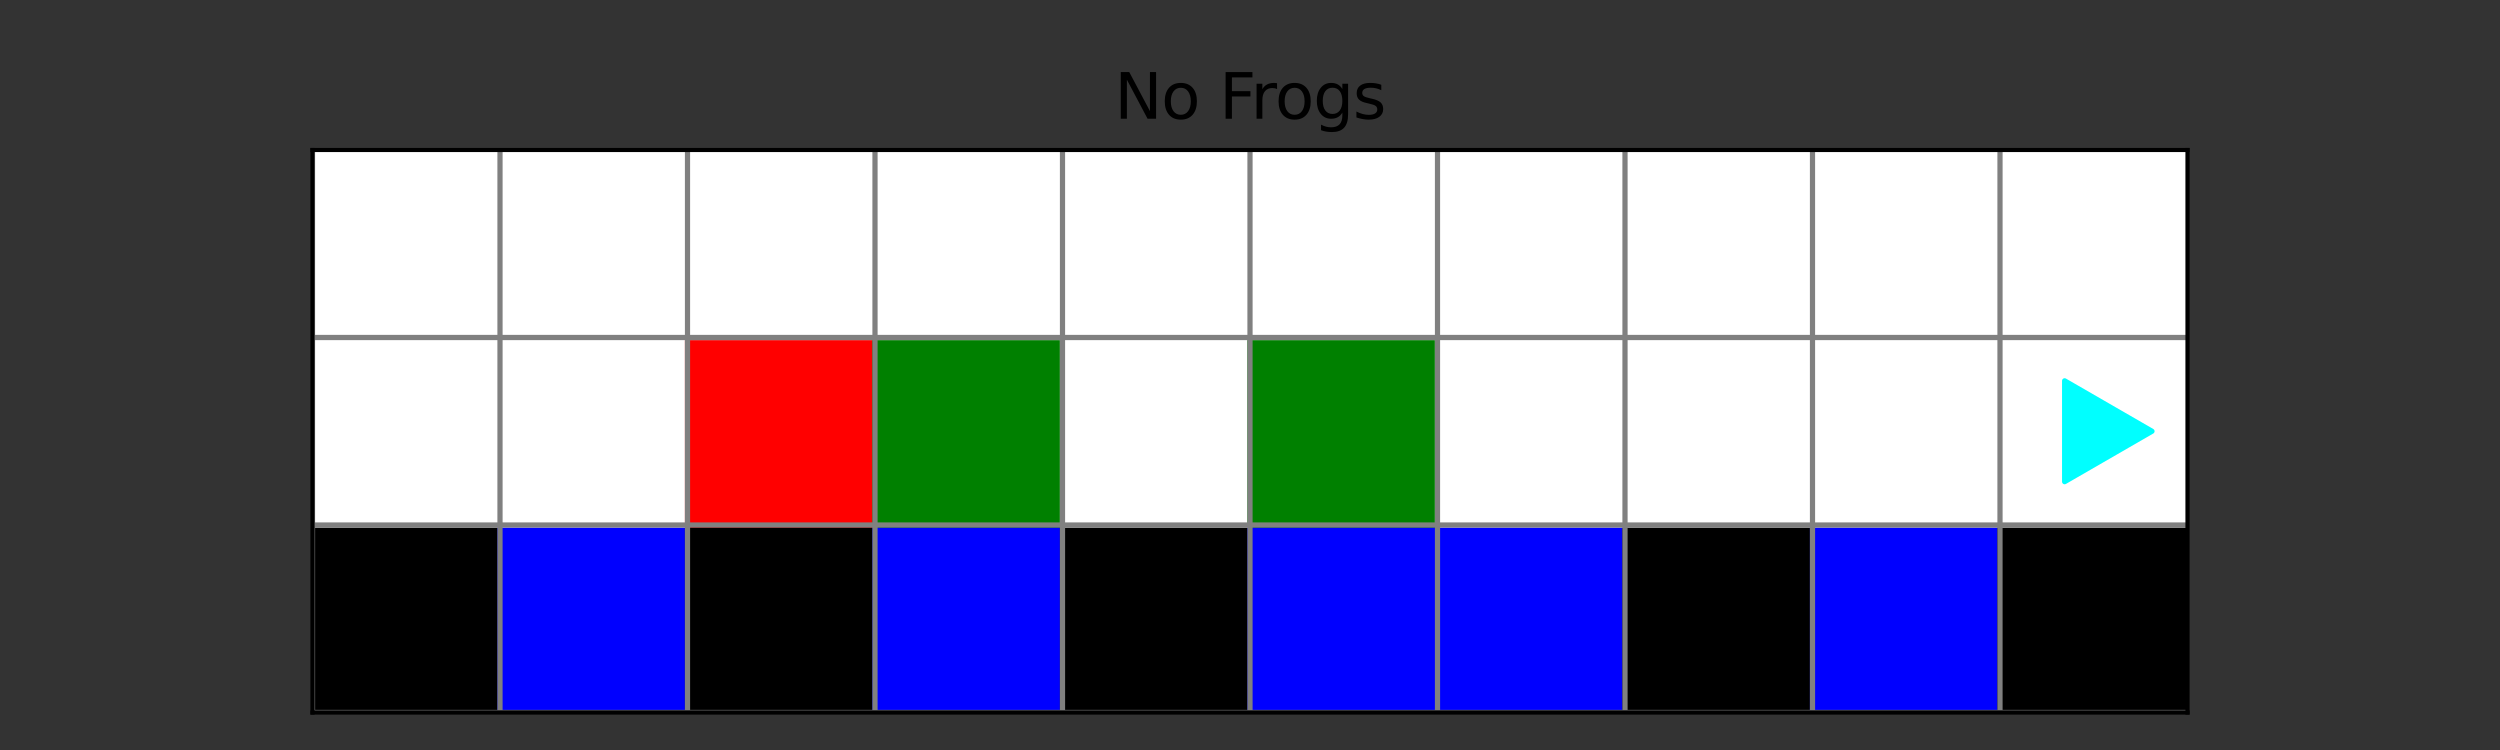 <?xml version="1.0" encoding="utf-8" standalone="no"?>
<!DOCTYPE svg PUBLIC "-//W3C//DTD SVG 1.1//EN"
  "http://www.w3.org/Graphics/SVG/1.1/DTD/svg11.dtd">
<svg xmlns:xlink="http://www.w3.org/1999/xlink" width="480pt" height="144pt" viewBox="0 0 480 144" xmlns="http://www.w3.org/2000/svg" version="1.1">
 <rect x="0" y="0" width="480" height="144" fill="#333333" stroke="none"/>
 <defs>
  <style type="text/css">*{stroke-linejoin: round; stroke-linecap: butt}</style>
 </defs>
 <g id="figure_1">
  <g id="patch_1">
   <path d="M 0 144 
L 480 144 
L 480 0 
L 0 0 
L 0 144 
z
" style="fill: none"/>
  </g>
  <g id="axes_1">
   <g id="patch_2">
    <path d="M 60 136.8 
L 420 136.8 
L 420 28.8 
L 60 28.8 
z
" style="fill: #ffffff"/>
   </g>
   <g id="patch_3">
    <path d="M 60 136.8 
L 96 136.8 
L 96 100.8 
L 60 100.8 
z
" clip-path="url(#p6404bd6f48)" style="stroke: #000000; stroke-linejoin: miter"/>
   </g>
   <g id="patch_4">
    <path d="M 96 136.8 
L 132 136.8 
L 132 100.8 
L 96 100.8 
z
" clip-path="url(#p6404bd6f48)" style="fill: #0000ff; stroke: #0000ff; stroke-linejoin: miter"/>
   </g>
   <g id="patch_5">
    <path d="M 132 136.8 
L 168 136.8 
L 168 100.8 
L 132 100.8 
z
" clip-path="url(#p6404bd6f48)" style="stroke: #000000; stroke-linejoin: miter"/>
   </g>
   <g id="patch_6">
    <path d="M 168 136.8 
L 204 136.8 
L 204 100.8 
L 168 100.8 
z
" clip-path="url(#p6404bd6f48)" style="fill: #0000ff; stroke: #0000ff; stroke-linejoin: miter"/>
   </g>
   <g id="patch_7">
    <path d="M 204 136.8 
L 240 136.8 
L 240 100.8 
L 204 100.8 
z
" clip-path="url(#p6404bd6f48)" style="stroke: #000000; stroke-linejoin: miter"/>
   </g>
   <g id="patch_8">
    <path d="M 240 136.8 
L 276 136.8 
L 276 100.8 
L 240 100.8 
z
" clip-path="url(#p6404bd6f48)" style="fill: #0000ff; stroke: #0000ff; stroke-linejoin: miter"/>
   </g>
   <g id="patch_9">
    <path d="M 276 136.8 
L 312 136.8 
L 312 100.8 
L 276 100.8 
z
" clip-path="url(#p6404bd6f48)" style="fill: #0000ff; stroke: #0000ff; stroke-linejoin: miter"/>
   </g>
   <g id="patch_10">
    <path d="M 312 136.8 
L 348 136.8 
L 348 100.8 
L 312 100.8 
z
" clip-path="url(#p6404bd6f48)" style="stroke: #000000; stroke-linejoin: miter"/>
   </g>
   <g id="patch_11">
    <path d="M 348 136.8 
L 384 136.8 
L 384 100.8 
L 348 100.8 
z
" clip-path="url(#p6404bd6f48)" style="fill: #0000ff; stroke: #0000ff; stroke-linejoin: miter"/>
   </g>
   <g id="patch_12">
    <path d="M 384 136.8 
L 420 136.8 
L 420 100.8 
L 384 100.8 
z
" clip-path="url(#p6404bd6f48)" style="stroke: #000000; stroke-linejoin: miter"/>
   </g>
   <g id="patch_13">
    <path d="M 60 100.8 
L 96 100.8 
L 96 64.8 
L 60 64.8 
z
" clip-path="url(#p6404bd6f48)" style="fill: #ffffff; stroke: #ffffff; stroke-linejoin: miter"/>
   </g>
   <g id="patch_14">
    <path d="M 96 100.8 
L 132 100.8 
L 132 64.8 
L 96 64.8 
z
" clip-path="url(#p6404bd6f48)" style="fill: #ffffff; stroke: #ffffff; stroke-linejoin: miter"/>
   </g>
   <g id="patch_15">
    <path d="M 132 100.8 
L 168 100.8 
L 168 64.8 
L 132 64.8 
z
" clip-path="url(#p6404bd6f48)" style="fill: #ff0000; stroke: #ff0000; stroke-linejoin: miter"/>
   </g>
   <g id="patch_16">
    <path d="M 168 100.8 
L 204 100.8 
L 204 64.8 
L 168 64.8 
z
" clip-path="url(#p6404bd6f48)" style="fill: #008000; stroke: #008000; stroke-linejoin: miter"/>
   </g>
   <g id="patch_17">
    <path d="M 204 100.8 
L 240 100.8 
L 240 64.8 
L 204 64.8 
z
" clip-path="url(#p6404bd6f48)" style="fill: #ffffff; stroke: #ffffff; stroke-linejoin: miter"/>
   </g>
   <g id="patch_18">
    <path d="M 240 100.8 
L 276 100.8 
L 276 64.8 
L 240 64.8 
z
" clip-path="url(#p6404bd6f48)" style="fill: #008000; stroke: #008000; stroke-linejoin: miter"/>
   </g>
   <g id="patch_19">
    <path d="M 276 100.8 
L 312 100.8 
L 312 64.8 
L 276 64.8 
z
" clip-path="url(#p6404bd6f48)" style="fill: #ffffff; stroke: #ffffff; stroke-linejoin: miter"/>
   </g>
   <g id="patch_20">
    <path d="M 312 100.8 
L 348 100.8 
L 348 64.8 
L 312 64.8 
z
" clip-path="url(#p6404bd6f48)" style="fill: #ffffff; stroke: #ffffff; stroke-linejoin: miter"/>
   </g>
   <g id="patch_21">
    <path d="M 348 100.8 
L 384 100.8 
L 384 64.8 
L 348 64.8 
z
" clip-path="url(#p6404bd6f48)" style="fill: #ffffff; stroke: #ffffff; stroke-linejoin: miter"/>
   </g>
   <g id="patch_22">
    <path d="M 384 100.8 
L 420 100.8 
L 420 64.8 
L 384 64.8 
z
" clip-path="url(#p6404bd6f48)" style="fill: #ffffff; stroke: #ffffff; stroke-linejoin: miter"/>
   </g>
   <g id="patch_23">
    <path d="M 60 64.8 
L 96 64.8 
L 96 28.8 
L 60 28.8 
z
" clip-path="url(#p6404bd6f48)" style="fill: #ffffff; stroke: #ffffff; stroke-linejoin: miter"/>
   </g>
   <g id="patch_24">
    <path d="M 96 64.8 
L 132 64.8 
L 132 28.8 
L 96 28.8 
z
" clip-path="url(#p6404bd6f48)" style="fill: #ffffff; stroke: #ffffff; stroke-linejoin: miter"/>
   </g>
   <g id="patch_25">
    <path d="M 132 64.8 
L 168 64.8 
L 168 28.8 
L 132 28.8 
z
" clip-path="url(#p6404bd6f48)" style="fill: #ffffff; stroke: #ffffff; stroke-linejoin: miter"/>
   </g>
   <g id="patch_26">
    <path d="M 168 64.8 
L 204 64.8 
L 204 28.8 
L 168 28.8 
z
" clip-path="url(#p6404bd6f48)" style="fill: #ffffff; stroke: #ffffff; stroke-linejoin: miter"/>
   </g>
   <g id="patch_27">
    <path d="M 204 64.8 
L 240 64.8 
L 240 28.8 
L 204 28.8 
z
" clip-path="url(#p6404bd6f48)" style="fill: #ffffff; stroke: #ffffff; stroke-linejoin: miter"/>
   </g>
   <g id="patch_28">
    <path d="M 240 64.8 
L 276 64.8 
L 276 28.8 
L 240 28.8 
z
" clip-path="url(#p6404bd6f48)" style="fill: #ffffff; stroke: #ffffff; stroke-linejoin: miter"/>
   </g>
   <g id="patch_29">
    <path d="M 276 64.8 
L 312 64.8 
L 312 28.8 
L 276 28.8 
z
" clip-path="url(#p6404bd6f48)" style="fill: #ffffff; stroke: #ffffff; stroke-linejoin: miter"/>
   </g>
   <g id="patch_30">
    <path d="M 312 64.8 
L 348 64.8 
L 348 28.8 
L 312 28.8 
z
" clip-path="url(#p6404bd6f48)" style="fill: #ffffff; stroke: #ffffff; stroke-linejoin: miter"/>
   </g>
   <g id="patch_31">
    <path d="M 348 64.8 
L 384 64.8 
L 384 28.8 
L 348 28.8 
z
" clip-path="url(#p6404bd6f48)" style="fill: #ffffff; stroke: #ffffff; stroke-linejoin: miter"/>
   </g>
   <g id="patch_32">
    <path d="M 384 64.8 
L 420 64.8 
L 420 28.8 
L 384 28.8 
z
" clip-path="url(#p6404bd6f48)" style="fill: #ffffff; stroke: #ffffff; stroke-linejoin: miter"/>
   </g>
   <g id="PathCollection_1">
    <defs>
     <path id="mb7e4b5b2b9" d="M 11.18 0 
L -5.59 -9.682 
L -5.59 9.682 
z
" style="stroke: #00ffff"/>
    </defs>
    <g clip-path="url(#p6404bd6f48)">
     <use xlink:href="#mb7e4b5b2b9" x="402" y="82.8" style="fill: #00ffff; stroke: #00ffff"/>
    </g>
   </g>
   <g id="matplotlib.axis_1"/>
   <g id="line2d_1">
    <path d="M 60 136.8 
L 60 28.8 
" clip-path="url(#p6404bd6f48)" style="fill: none; stroke: #808080; stroke-linecap: square"/>
   </g>
   <g id="line2d_2">
    <path d="M 96 136.8 
L 96 28.8 
" clip-path="url(#p6404bd6f48)" style="fill: none; stroke: #808080; stroke-linecap: square"/>
   </g>
   <g id="line2d_3">
    <path d="M 132 136.8 
L 132 28.8 
" clip-path="url(#p6404bd6f48)" style="fill: none; stroke: #808080; stroke-linecap: square"/>
   </g>
   <g id="line2d_4">
    <path d="M 168 136.8 
L 168 28.8 
" clip-path="url(#p6404bd6f48)" style="fill: none; stroke: #808080; stroke-linecap: square"/>
   </g>
   <g id="line2d_5">
    <path d="M 204 136.8 
L 204 28.8 
" clip-path="url(#p6404bd6f48)" style="fill: none; stroke: #808080; stroke-linecap: square"/>
   </g>
   <g id="line2d_6">
    <path d="M 240 136.8 
L 240 28.8 
" clip-path="url(#p6404bd6f48)" style="fill: none; stroke: #808080; stroke-linecap: square"/>
   </g>
   <g id="line2d_7">
    <path d="M 276 136.8 
L 276 28.8 
" clip-path="url(#p6404bd6f48)" style="fill: none; stroke: #808080; stroke-linecap: square"/>
   </g>
   <g id="line2d_8">
    <path d="M 312 136.8 
L 312 28.8 
" clip-path="url(#p6404bd6f48)" style="fill: none; stroke: #808080; stroke-linecap: square"/>
   </g>
   <g id="line2d_9">
    <path d="M 348 136.8 
L 348 28.8 
" clip-path="url(#p6404bd6f48)" style="fill: none; stroke: #808080; stroke-linecap: square"/>
   </g>
   <g id="line2d_10">
    <path d="M 384 136.8 
L 384 28.8 
" clip-path="url(#p6404bd6f48)" style="fill: none; stroke: #808080; stroke-linecap: square"/>
   </g>
   <g id="line2d_11">
    <path d="M 60 136.8 
L 420 136.8 
" clip-path="url(#p6404bd6f48)" style="fill: none; stroke: #808080; stroke-linecap: square"/>
   </g>
   <g id="line2d_12">
    <path d="M 60 100.8 
L 420 100.8 
" clip-path="url(#p6404bd6f48)" style="fill: none; stroke: #808080; stroke-linecap: square"/>
   </g>
   <g id="line2d_13">
    <path d="M 60 64.8 
L 420 64.8 
" clip-path="url(#p6404bd6f48)" style="fill: none; stroke: #808080; stroke-linecap: square"/>
   </g>
   <g id="patch_33">
    <path d="M 60 136.8 
L 60 28.8 
" style="fill: none; stroke: #000000; stroke-width: 0.8; stroke-linejoin: miter; stroke-linecap: square"/>
   </g>
   <g id="patch_34">
    <path d="M 420 136.8 
L 420 28.8 
" style="fill: none; stroke: #000000; stroke-width: 0.8; stroke-linejoin: miter; stroke-linecap: square"/>
   </g>
   <g id="patch_35">
    <path d="M 60 136.8 
L 420 136.8 
" style="fill: none; stroke: #000000; stroke-width: 0.8; stroke-linejoin: miter; stroke-linecap: square"/>
   </g>
   <g id="patch_36">
    <path d="M 60 28.8 
L 420 28.8 
" style="fill: none; stroke: #000000; stroke-width: 0.8; stroke-linejoin: miter; stroke-linecap: square"/>
   </g>
   <g id="text_1">
    <!-- No Frogs -->
    <g transform="translate(213.98 22.8)scale(0.12 -0.12)">
     <defs>
      <path id="DejaVuSans-4e" d="M 628 4666 
L 1478 4666 
L 3547 763 
L 3547 4666 
L 4159 4666 
L 4159 0 
L 3309 0 
L 1241 3903 
L 1241 0 
L 628 0 
L 628 4666 
z
" transform="scale(0.016)"/>
      <path id="DejaVuSans-6f" d="M 1959 3097 
Q 1497 3097 1228 2736 
Q 959 2375 959 1747 
Q 959 1119 1226 758 
Q 1494 397 1959 397 
Q 2419 397 2687 759 
Q 2956 1122 2956 1747 
Q 2956 2369 2687 2733 
Q 2419 3097 1959 3097 
z
M 1959 3584 
Q 2709 3584 3137 3096 
Q 3566 2609 3566 1747 
Q 3566 888 3137 398 
Q 2709 -91 1959 -91 
Q 1206 -91 779 398 
Q 353 888 353 1747 
Q 353 2609 779 3096 
Q 1206 3584 1959 3584 
z
" transform="scale(0.016)"/>
      <path id="DejaVuSans-20" transform="scale(0.016)"/>
      <path id="DejaVuSans-46" d="M 628 4666 
L 3309 4666 
L 3309 4134 
L 1259 4134 
L 1259 2759 
L 3109 2759 
L 3109 2228 
L 1259 2228 
L 1259 0 
L 628 0 
L 628 4666 
z
" transform="scale(0.016)"/>
      <path id="DejaVuSans-72" d="M 2631 2963 
Q 2534 3019 2420 3045 
Q 2306 3072 2169 3072 
Q 1681 3072 1420 2755 
Q 1159 2438 1159 1844 
L 1159 0 
L 581 0 
L 581 3500 
L 1159 3500 
L 1159 2956 
Q 1341 3275 1631 3429 
Q 1922 3584 2338 3584 
Q 2397 3584 2469 3576 
Q 2541 3569 2628 3553 
L 2631 2963 
z
" transform="scale(0.016)"/>
      <path id="DejaVuSans-67" d="M 2906 1791 
Q 2906 2416 2648 2759 
Q 2391 3103 1925 3103 
Q 1463 3103 1205 2759 
Q 947 2416 947 1791 
Q 947 1169 1205 825 
Q 1463 481 1925 481 
Q 2391 481 2648 825 
Q 2906 1169 2906 1791 
z
M 3481 434 
Q 3481 -459 3084 -895 
Q 2688 -1331 1869 -1331 
Q 1566 -1331 1297 -1286 
Q 1028 -1241 775 -1147 
L 775 -588 
Q 1028 -725 1275 -790 
Q 1522 -856 1778 -856 
Q 2344 -856 2625 -561 
Q 2906 -266 2906 331 
L 2906 616 
Q 2728 306 2450 153 
Q 2172 0 1784 0 
Q 1141 0 747 490 
Q 353 981 353 1791 
Q 353 2603 747 3093 
Q 1141 3584 1784 3584 
Q 2172 3584 2450 3431 
Q 2728 3278 2906 2969 
L 2906 3500 
L 3481 3500 
L 3481 434 
z
" transform="scale(0.016)"/>
      <path id="DejaVuSans-73" d="M 2834 3397 
L 2834 2853 
Q 2591 2978 2328 3040 
Q 2066 3103 1784 3103 
Q 1356 3103 1142 2972 
Q 928 2841 928 2578 
Q 928 2378 1081 2264 
Q 1234 2150 1697 2047 
L 1894 2003 
Q 2506 1872 2764 1633 
Q 3022 1394 3022 966 
Q 3022 478 2636 193 
Q 2250 -91 1575 -91 
Q 1294 -91 989 -36 
Q 684 19 347 128 
L 347 722 
Q 666 556 975 473 
Q 1284 391 1588 391 
Q 1994 391 2212 530 
Q 2431 669 2431 922 
Q 2431 1156 2273 1281 
Q 2116 1406 1581 1522 
L 1381 1569 
Q 847 1681 609 1914 
Q 372 2147 372 2553 
Q 372 3047 722 3315 
Q 1072 3584 1716 3584 
Q 2034 3584 2315 3537 
Q 2597 3491 2834 3397 
z
" transform="scale(0.016)"/>
     </defs>
     <use xlink:href="#DejaVuSans-4e"/>
     <use xlink:href="#DejaVuSans-6f" x="74.805"/>
     <use xlink:href="#DejaVuSans-20" x="135.986"/>
     <use xlink:href="#DejaVuSans-46" x="167.773"/>
     <use xlink:href="#DejaVuSans-72" x="218.043"/>
     <use xlink:href="#DejaVuSans-6f" x="256.906"/>
     <use xlink:href="#DejaVuSans-67" x="318.088"/>
     <use xlink:href="#DejaVuSans-73" x="381.564"/>
    </g>
   </g>
  </g>
 </g>
 <defs>
  <clipPath id="p6404bd6f48">
   <rect x="60" y="28.8" width="360" height="108"/>
  </clipPath>
 </defs>
</svg>
